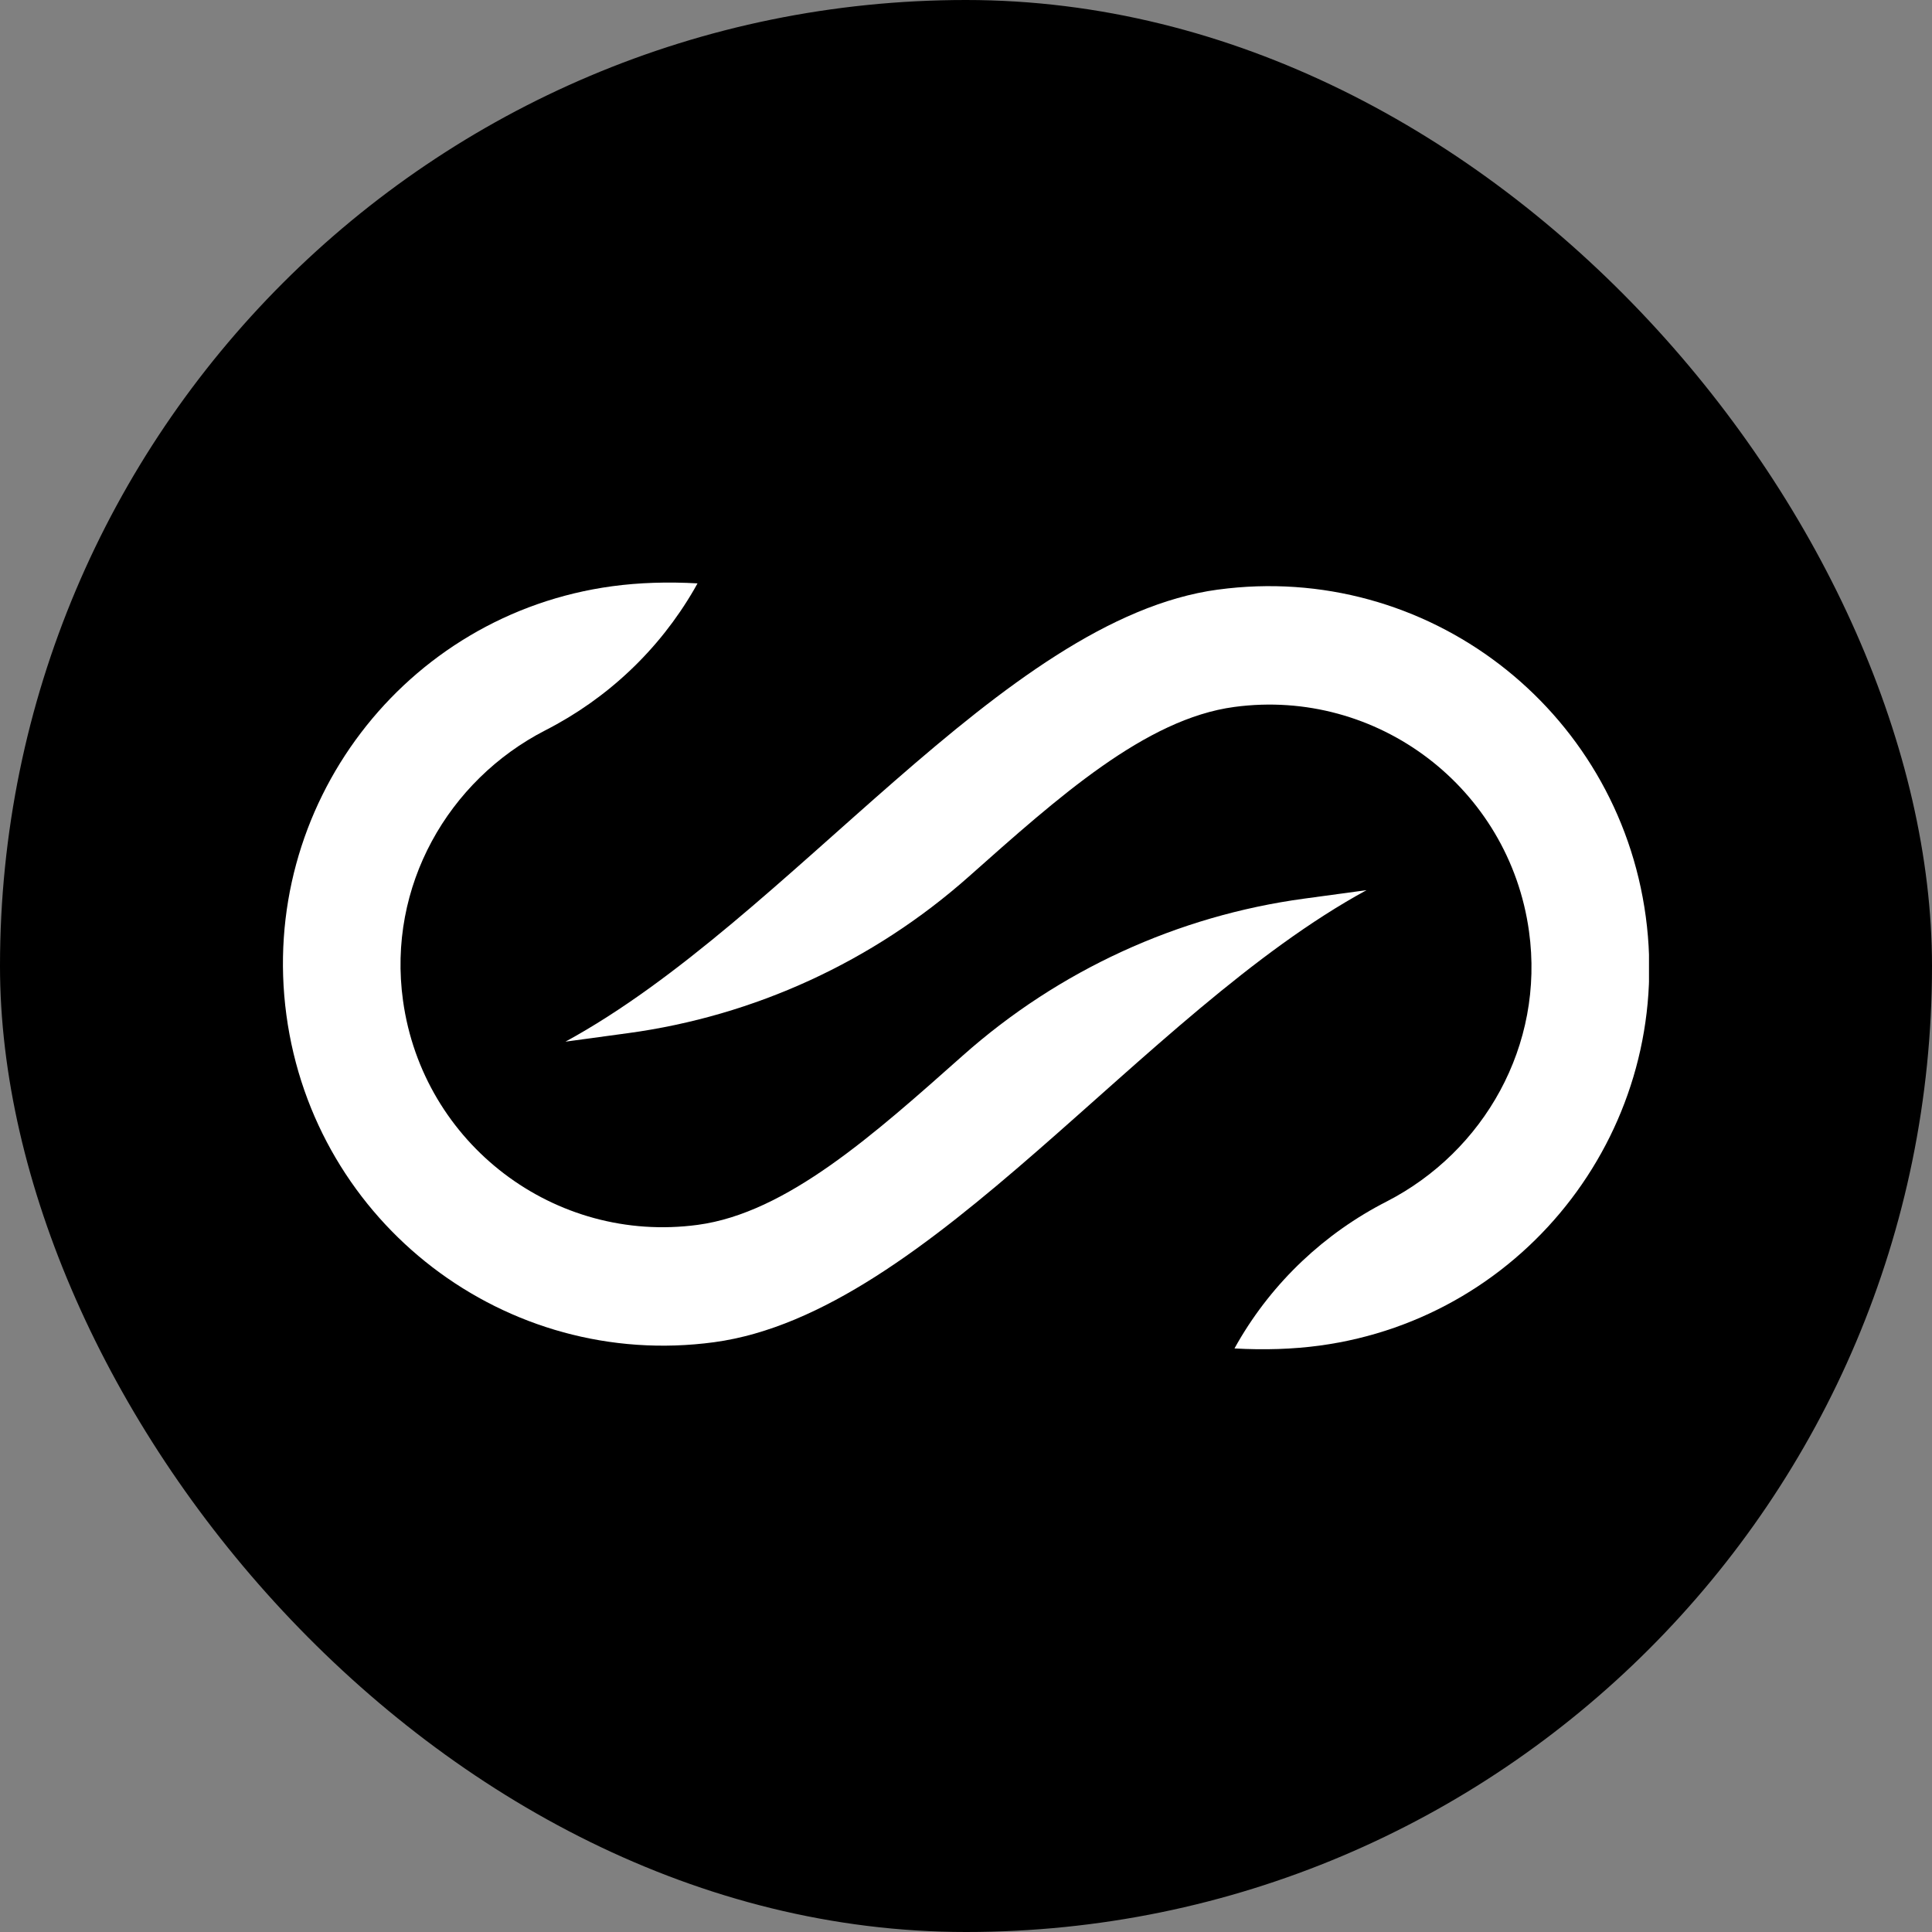 <?xml version="1.0" encoding="UTF-8"?>
<svg id="Layer_1" xmlns="http://www.w3.org/2000/svg" xmlns:xlink="http://www.w3.org/1999/xlink" version="1.1" viewBox="0 0 1024 1024">
  <rect x="0" y="0" width="1024" height="1024" fill="#808080" stroke="none"/>
  <!-- Generator: Adobe Illustrator 29.8.0, SVG Export Plug-In . SVG Version: 2.1.1 Build 160)  -->
  <defs>
    <style>
      .st0 {
        fill: none;
      }

      .st1 {
        fill: #fff;
      }

      .st2 {
        clip-path: url(#clippath);
      }
    </style>
    <clipPath id="clippath">
      <rect class="st0" x="150" y="308.8" width="724" height="406.4"/>
    </clipPath>
  </defs>
  <rect x="0" y="0" width="1024" height="1024" rx="512" ry="512"/>
  <g class="st2">
    <g>
      <path class="st1" d="M691.2,476.3c-67.1,9.1-130,38-180.7,83-47.3,42-93.6,83.6-140.7,89.9-75.8,10.2-145.7-42.9-156.2-118.9-8.4-60.6,24-116.8,75.4-143.2,32.9-16.8,60.3-42.6,78.9-74.7l1.8-3.2c-15.8-.9-31-.4-45.1,1.5-110.3,14.9-187.7,116.7-172.8,227.3s116.3,188.3,226.7,173.4c114.6-15.5,226.4-174.6,345.8-239.6l-33.1,4.5h0Z"/>
      <path class="st1" d="M645.5,312.5c-114.6,15.5-226.4,174.6-345.8,239.6l33.1-4.5c67.1-9.1,130-38,180.7-83,47.3-42,93.6-83.6,140.7-89.9,75.8-10.2,145.7,42.9,156.2,118.9,8.4,60.6-24,116.8-75.4,143.2-32.9,16.8-60.3,42.6-78.9,74.7l-1.8,3.2c15.8.9,31,.4,45.1-1.5,110.3-14.9,187.8-116.6,172.9-227.3-14.9-110.6-116.3-188.3-226.7-173.4h0Z"/>
    </g>
  </g>
</svg>